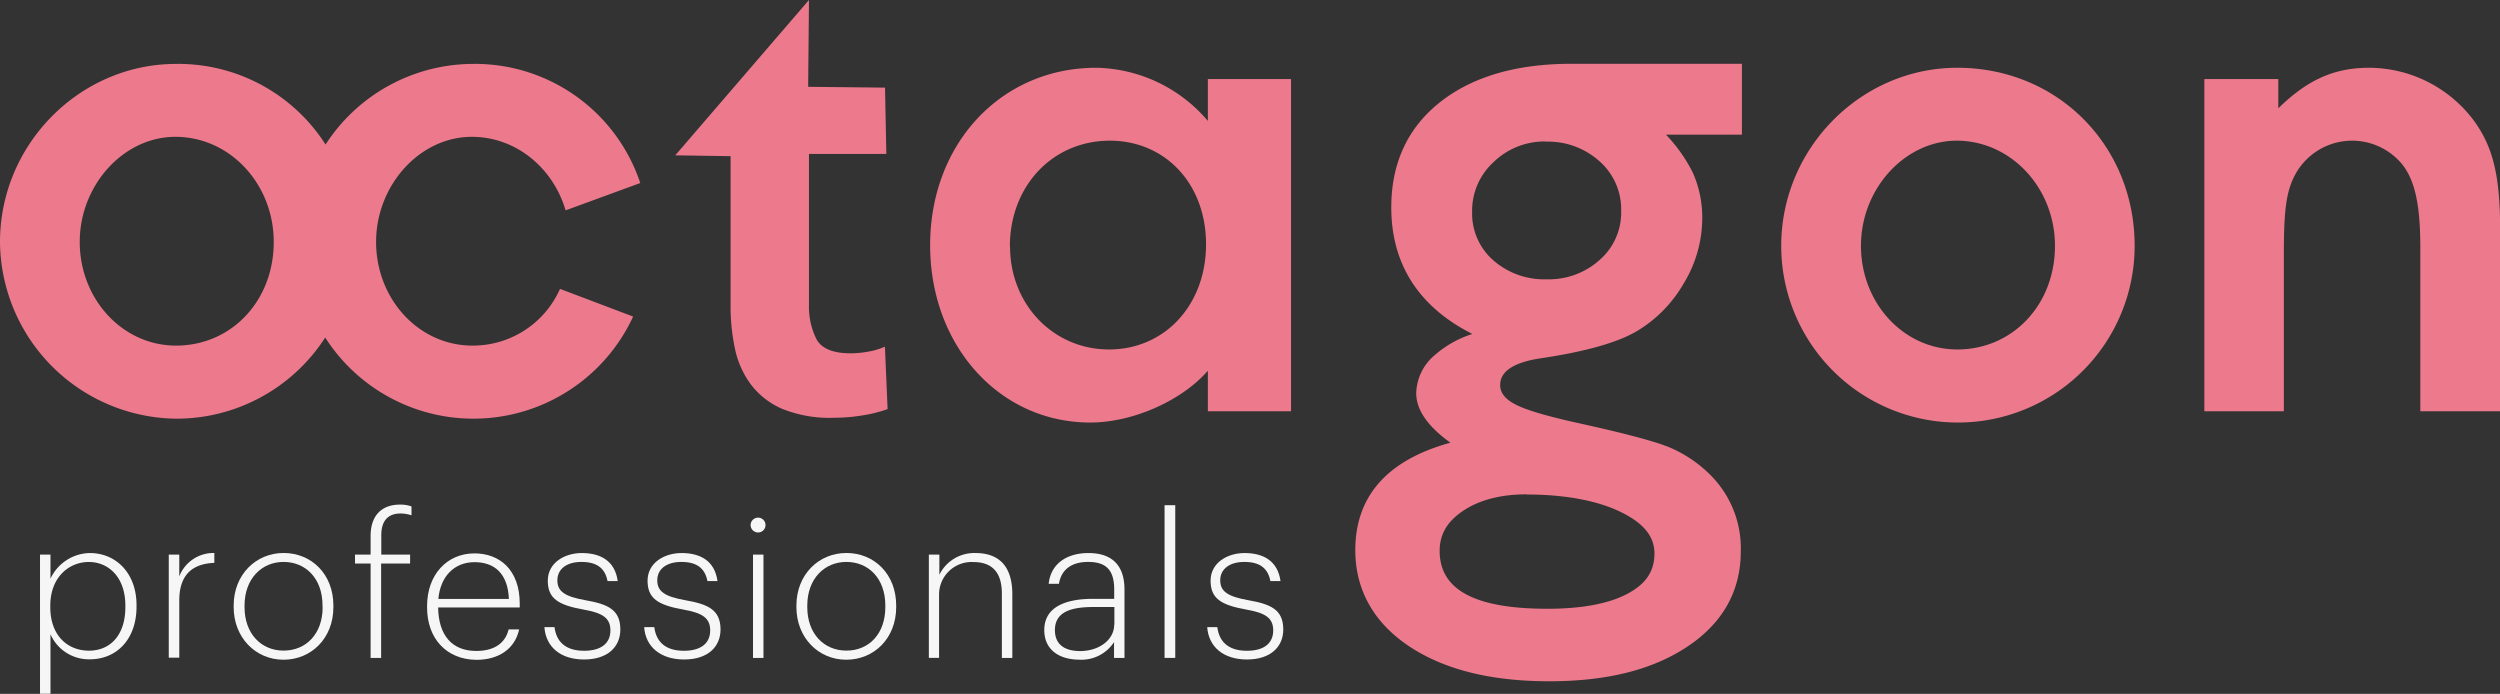 <svg xmlns="http://www.w3.org/2000/svg" viewBox="0 0 427.95 118.78"><rect x="0" y="0" width="427.95" height="118.78" fill="#333333" stroke="none"/><defs><style>.cls-1{fill:#ec7a8c;}.cls-2{fill:#f6f6f6;}</style></defs><g id="Layer_2" data-name="Layer 2"><g id="Layer_1-2" data-name="Layer 1"><path class="cls-1" d="M115.59,26.59,138.48,0h0l-.14,14.86L151.5,15l.22,11.35H138.48V52.09a12.47,12.47,0,0,0,1.3,6q1.32,2.39,5.86,2.39a16.9,16.9,0,0,0,3-.29,11.84,11.84,0,0,0,2.84-.85l.46,10.69a23.45,23.45,0,0,1-4.32,1.08,30,30,0,0,1-4.78.4A21.66,21.66,0,0,1,133.93,70a13.36,13.36,0,0,1-5.41-4.21,15.56,15.56,0,0,1-2.72-6.14,35.18,35.18,0,0,1-.74-7.45V26.73Z"/><path class="cls-1" d="M221,70.4H206.76V63.46c-4.44,5.12-12.85,8.87-20.13,8.87-15.58,0-27.41-13.19-27.41-30.36,0-17.4,12.17-30.37,28.43-30.37a25.64,25.64,0,0,1,19.11,9.1V13.54H221Zm-48.1-28.2c0,9.89,7.39,17.62,16.94,17.62s16.61-7.61,16.61-18-7-17.74-16.49-17.74C180.15,24.11,172.87,31.85,172.87,42.2Z"/><path class="cls-1" d="M365.41,42.08a30.25,30.25,0,1,1-60.5,0c0-16.72,13.65-30.48,30.14-30.48C352.22,11.6,365.41,24.91,365.41,42.08Zm-46.85,0c0,9.78,7.28,17.74,16.49,17.74,9.44,0,16.72-7.61,16.72-17.74,0-9.89-7.51-18-16.84-18C326.06,24.11,318.56,32.3,318.56,42.08Z"/><path class="cls-1" d="M377.34,13.54H390v5c5-4.89,9.55-6.94,15.58-6.94a22.47,22.47,0,0,1,17.86,9c3.41,4.66,4.54,9.66,4.54,19.1V70.4H414.31V42.31c0-7.51-1-11.94-3.53-14.67A11.09,11.09,0,0,0,393,29.69c-1.59,2.84-2.05,6-2.05,13.64V70.4H377.34Z"/><path class="cls-1" d="M80.87,59.16c-9.21,0-16.49-8-16.49-17.74s7.5-18,16.38-18c7.56,0,13.92,5.31,16.06,12.59l12.78-4.68A29.82,29.82,0,0,0,80.87,10.94a30.15,30.15,0,0,0-25.14,13.8,29.92,29.92,0,0,0-25.59-13.8C13.65,10.94,0,24.7,0,41.42A30.51,30.51,0,0,0,30.14,71.67,30.3,30.3,0,0,0,55.67,57.78a30.12,30.12,0,0,0,52.71-3.59L95.86,49.45A16.31,16.31,0,0,1,80.87,59.16Zm-50.73,0c-9.21,0-16.49-8-16.49-17.74s7.5-18,16.38-18c9.32,0,16.83,8.07,16.83,18C46.86,51.54,39.58,59.16,30.14,59.16Z"/><path class="cls-1" d="M265.2,116.62c-10,0-18-2-24-6S232,101,232,94.18c0-9.25,5.48-15.43,16.28-18.4-3.88-2.78-5.85-5.62-5.85-8.46a8.76,8.76,0,0,1,3.21-6.56,17.86,17.86,0,0,1,6.4-3.59c-9.22-4.66-13.88-12-13.88-21.67,0-7.56,2.8-13.62,8.34-18s13.06-6.58,22.49-6.58h29.19V23.05h-13a26.6,26.6,0,0,1,4.56,6.43,18.83,18.83,0,0,1,1.65,8.05,21.52,21.52,0,0,1-3.18,11,22.61,22.61,0,0,1-8.19,8.26c-3.29,1.89-8.72,3.41-16.13,4.52-4.71.68-7.09,2.23-7.09,4.58,0,1.32.81,2.39,2.49,3.28,1.86,1,5.32,2,10.27,3.12,8.59,1.88,14,3.32,16.46,4.39a22.11,22.11,0,0,1,6.8,4.66,17.72,17.72,0,0,1,5.17,13c0,6.79-3.05,12.27-9.07,16.3S275.06,116.62,265.2,116.62Zm-3.83-32c-4.43,0-8.09.94-10.88,2.8s-4.05,4.07-4.05,6.88c0,6.66,6,9.91,18.46,9.91,5.89,0,10.51-.87,13.71-2.58s4.6-3.9,4.6-6.88-1.93-5.26-5.88-7.16S267.88,84.65,261.37,84.65Zm3.23-60.4a12.48,12.48,0,0,0-8.94,3.54A11.25,11.25,0,0,0,252,36.25a10.61,10.61,0,0,0,3.58,8.27,13.19,13.19,0,0,0,9.18,3.29,13,13,0,0,0,9.13-3.37,10.75,10.75,0,0,0,3.62-8.34,10.92,10.92,0,0,0-3.66-8.45A13.13,13.13,0,0,0,264.6,24.25Z"/><path class="cls-2" d="M6.85,94.94H8.64v4.12a7.58,7.58,0,0,1,6.73-4.39c4.46,0,8,3.41,8,8.92v.27c0,5.55-3.38,9-8,9a7.18,7.18,0,0,1-6.73-4.29v10.18H6.85Zm14.61,9v-.27c0-4.87-2.88-7.47-6.26-7.47s-6.59,2.6-6.59,7.47v.27c0,4.84,2.94,7.44,6.63,7.44S21.46,108.66,21.46,103.93Z"/><path class="cls-2" d="M28.89,94.94h1.8v3.72a6.29,6.29,0,0,1,6-4v1.69c-3.42.14-6,1.72-6,6.43v9.8h-1.8Z"/><path class="cls-2" d="M40,103.93v-.27c0-5.31,3.82-9,8.55-9s8.52,3.58,8.52,9v.27c0,5.34-3.79,9-8.55,9S40,109.14,40,103.93Zm15.21,0v-.27c0-4.67-2.91-7.47-6.66-7.47s-6.69,2.87-6.69,7.47v.27c0,4.53,2.84,7.44,6.69,7.44S55.23,108.5,55.23,103.93Z"/><path class="cls-2" d="M63.44,96.46H60.77V94.94h2.67V91.76c0-3.69,2.07-5.38,5-5.38a5.52,5.52,0,0,1,2,.31v1.52a6,6,0,0,0-1.89-.31c-2,0-3.28,1.12-3.28,3.69v3.35h4.93v1.52H65.24v16.16h-1.8Z"/><path class="cls-2" d="M73.11,104v-.27c0-5.34,3.38-9,8.12-9,4.26,0,7.74,2.77,7.74,8.62v.64H75c.07,4.73,2.34,7.44,6.53,7.44,2.94,0,4.94-1.22,5.54-3.69h1.8c-.75,3.39-3.55,5.21-7.34,5.21C76.39,112.89,73.11,109.27,73.11,104Zm14-1.48c-.17-4.3-2.43-6.29-5.88-6.29s-5.85,2.43-6.19,6.29Z"/><path class="cls-2" d="M93.19,107.35h1.73c.3,2.4,1.79,4.05,5.07,4.05,3,0,4.5-1.35,4.5-3.48s-1.32-3-4.63-3.58c-4.33-.78-6.09-1.9-6.09-4.94s2.84-4.73,5.82-4.73c3.17,0,5.68,1.31,6.15,4.8H104c-.44-2.27-1.9-3.28-4.47-3.28s-4.12,1.25-4.12,3.14,1.21,2.78,4.83,3.42c3.79.67,5.95,1.59,5.95,5,0,3-2.19,5.14-6.22,5.14S93.43,110.73,93.19,107.35Z"/><path class="cls-2" d="M110.27,107.35H112c.31,2.4,1.79,4.05,5.07,4.05,3,0,4.5-1.35,4.5-3.48s-1.32-3-4.63-3.58c-4.33-.78-6.09-1.9-6.09-4.94s2.84-4.73,5.82-4.73c3.18,0,5.68,1.31,6.15,4.8h-1.72c-.44-2.27-1.9-3.28-4.47-3.28s-4.12,1.25-4.12,3.14,1.22,2.78,4.83,3.42c3.79.67,6,1.59,6,5,0,3-2.2,5.14-6.23,5.14S110.5,110.73,110.27,107.35Z"/><path class="cls-2" d="M128.49,89.86a1.28,1.28,0,0,1,1.28-1.25,1.27,1.27,0,0,1,0,2.54A1.28,1.28,0,0,1,128.49,89.86Zm.41,5.08h1.79v17.68H128.9Z"/><path class="cls-2" d="M136.33,103.93v-.27c0-5.31,3.82-9,8.56-9s8.52,3.58,8.52,9v.27c0,5.34-3.79,9-8.56,9S136.33,109.14,136.33,103.93Zm15.22,0v-.27c0-4.67-2.91-7.47-6.66-7.47s-6.7,2.87-6.7,7.47v.27c0,4.53,2.84,7.44,6.7,7.44S151.55,108.5,151.55,103.93Z"/><path class="cls-2" d="M159,94.94h1.8v3.45A6.66,6.66,0,0,1,167,94.67c3.76,0,6.29,2,6.29,7.06v10.89h-1.79v-11c0-3.75-1.76-5.41-4.9-5.41a5.57,5.57,0,0,0-5.85,5.68v10.72H159Z"/><path class="cls-2" d="M178.76,107.85c0-4.09,3.92-5.34,8.29-5.34h3.68v-1.59c0-3.31-1.35-4.73-4.46-4.73-2.67,0-4.57,1.15-5,3.75h-1.76c.41-3.72,3.45-5.27,6.8-5.27,3.68,0,6.18,1.75,6.18,6.25v11.7h-1.79v-2.7a6.66,6.66,0,0,1-6,3C181.26,112.89,178.76,111.2,178.76,107.85Zm12-.94v-3h-3.62c-3.68,0-6.56.77-6.56,3.95,0,2.27,1.42,3.59,4.33,3.59C188.13,111.44,190.73,109.54,190.73,106.91Z"/><path class="cls-2" d="M199.35,86.48h1.83v26.14h-1.83Z"/><path class="cls-2" d="M206.65,107.35h1.73c.3,2.4,1.79,4.05,5.07,4.05,3,0,4.5-1.35,4.5-3.48s-1.32-3-4.64-3.58c-4.32-.78-6.08-1.9-6.08-4.94s2.84-4.73,5.81-4.73c3.18,0,5.68,1.31,6.16,4.8h-1.73c-.44-2.27-1.89-3.28-4.46-3.28s-4.13,1.25-4.13,3.14,1.22,2.78,4.84,3.42c3.79.67,5.95,1.59,5.95,5,0,3-2.2,5.14-6.22,5.14S206.89,110.73,206.65,107.35Z"/></g></g></svg>